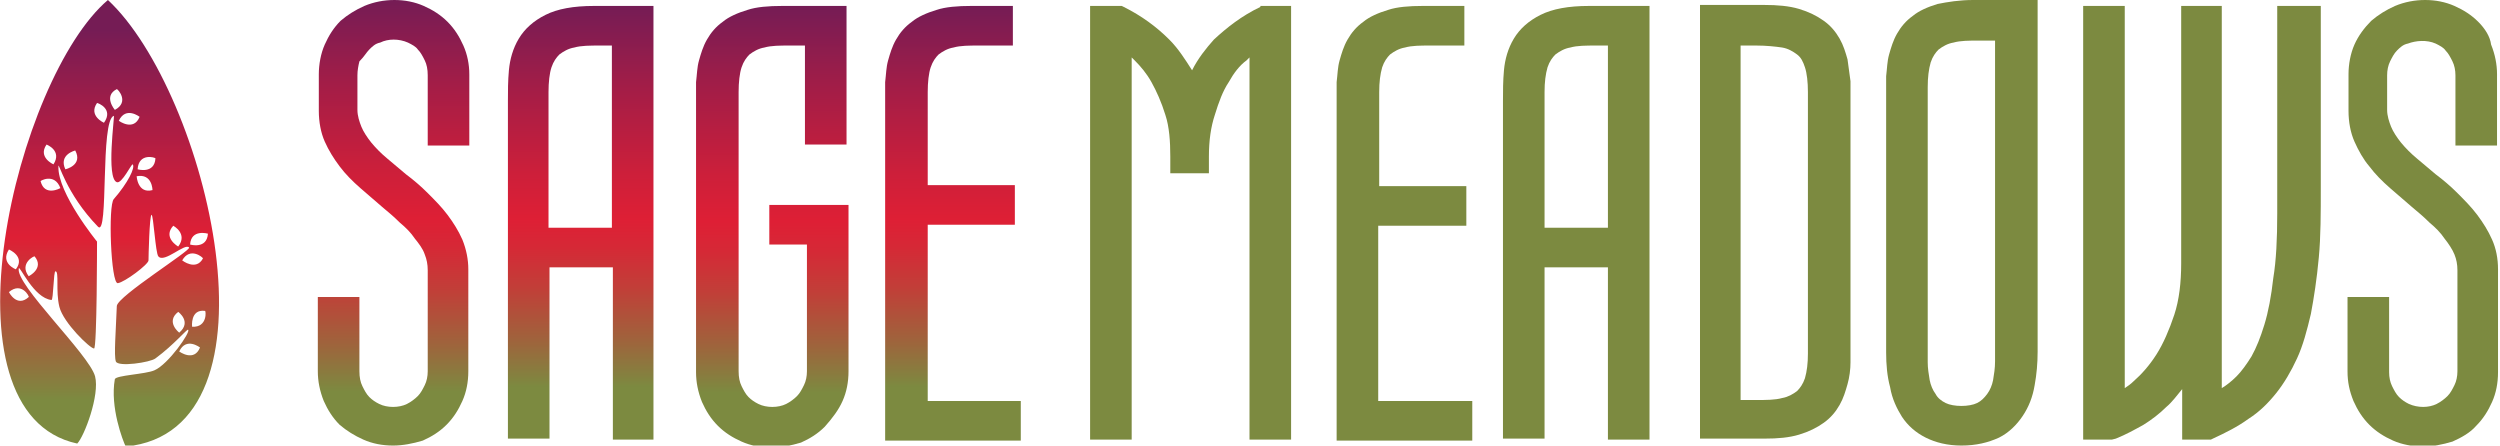 <?xml version="1.0" encoding="utf-8"?>
<!-- Generator: Adobe Illustrator 21.0.2, SVG Export Plug-In . SVG Version: 6.00 Build 0)  -->
<svg version="1.1" id="Layer_1" xmlns="http://www.w3.org/2000/svg" xmlns:xlink="http://www.w3.org/1999/xlink" x="0px" y="0px"
	 width="252.5px" height="45px" viewBox="0 0 252.5 45" style="enable-background:new 0 0 252.5 45;" xml:space="preserve">
<style type="text/css">
	.st0{fill:url(#SVGID_1_);}
	.st1{fill:url(#SVGID_2_);}
	.st2{fill:url(#SVGID_3_);}
	.st3{fill:url(#SVGID_4_);}
	.st4{fill:#7C8A40;}
	.st5{fill:url(#SVGID_5_);}
</style>
<g>
	<linearGradient id="SVGID_1_" gradientUnits="userSpaceOnUse" x1="39.774" y1="45" x2="39.774" y2="-9.094947e-13">
		<stop  offset="0.121" style="stop-color:#7C8A40"/>
		<stop  offset="0.226" style="stop-color:#9E643C"/>
		<stop  offset="0.348" style="stop-color:#C13F38"/>
		<stop  offset="0.447" style="stop-color:#D62836"/>
		<stop  offset="0.509" style="stop-color:#DE1F35"/>
		<stop  offset="0.612" style="stop-color:#CD1F3A"/>
		<stop  offset="0.812" style="stop-color:#A31D47"/>
		<stop  offset="1" style="stop-color:#751C55"/>
	</linearGradient>
	<path class="st0" d="M36.7,44.4c0.9,0.4,1.9,0.6,3,0.6c1,0,2-0.2,3-0.5c0.9-0.4,1.7-0.9,2.4-1.6c0.7-0.7,1.2-1.5,1.6-2.4
		c0.4-0.9,0.6-1.9,0.6-3V27.2c0-1-0.2-2-0.6-3c-0.4-0.9-0.9-1.7-1.5-2.5c-0.6-0.8-1.3-1.5-2-2.2c-0.7-0.7-1.4-1.3-2.2-1.9
		c-0.6-0.5-1.3-1.1-1.9-1.6c-0.6-0.5-1.1-1-1.6-1.6c-0.4-0.5-0.8-1.1-1-1.6c-0.2-0.5-0.4-1.1-0.4-1.7V7.6c0-0.5,0.1-1,0.2-1.4
		C36.8,5.7,37,5.3,37.3,5c0.3-0.3,0.6-0.6,1.1-0.7c0.8-0.4,1.9-0.4,2.8,0c0.4,0.2,0.8,0.4,1,0.7c0.3,0.3,0.5,0.7,0.7,1.1
		c0.2,0.4,0.3,0.9,0.3,1.5v7.1h4.2V7.5c0-1-0.2-2-0.6-2.9c-0.4-0.9-0.9-1.7-1.6-2.4c-0.7-0.7-1.5-1.2-2.4-1.6c-1.8-0.8-4.1-0.8-6,0
		c-0.9,0.4-1.7,0.9-2.4,1.5c-0.7,0.7-1.2,1.5-1.6,2.4c-0.4,0.9-0.6,2-0.6,3v3.7c0,1.1,0.2,2.2,0.6,3.1c0.4,0.9,0.9,1.7,1.5,2.5
		c0.6,0.8,1.3,1.5,2.1,2.2c0.7,0.6,1.5,1.3,2.2,1.9c0.6,0.5,1.2,1,1.8,1.6c0.6,0.5,1.1,1,1.5,1.6c0.4,0.5,0.8,1,1,1.6
		c0.2,0.5,0.3,1,0.3,1.6v10.2c0,0.5-0.1,1-0.3,1.4c-0.2,0.4-0.4,0.8-0.7,1.1c-0.3,0.3-0.7,0.6-1.1,0.8c-0.8,0.4-2,0.4-2.8,0
		c-0.4-0.2-0.7-0.4-1-0.7c-0.3-0.3-0.5-0.7-0.7-1.1c-0.2-0.4-0.3-0.9-0.3-1.5V30h-4.2v7.5c0,1,0.2,2,0.6,3c0.4,0.9,0.9,1.7,1.6,2.4
		C35,43.5,35.8,44,36.7,44.4z"/>
	<linearGradient id="SVGID_2_" gradientUnits="userSpaceOnUse" x1="58.6" y1="44.399" x2="58.6" y2="0.598">
		<stop  offset="0.121" style="stop-color:#7C8A40"/>
		<stop  offset="0.226" style="stop-color:#9E643C"/>
		<stop  offset="0.348" style="stop-color:#C13F38"/>
		<stop  offset="0.447" style="stop-color:#D62836"/>
		<stop  offset="0.509" style="stop-color:#DE1F35"/>
		<stop  offset="0.612" style="stop-color:#CD1F3A"/>
		<stop  offset="0.812" style="stop-color:#A31D47"/>
		<stop  offset="1" style="stop-color:#751C55"/>
	</linearGradient>
	<path class="st1" d="M66,44.4V0.6H60c-2.1,0-3.7,0.3-4.9,0.9c-1.2,0.6-2.1,1.4-2.7,2.4c-0.6,1-0.9,2.1-1,3.2
		c-0.1,1.1-0.1,2.1-0.1,3.1v34.1h4.2V27h6.4v17.4H66z M61.8,4.6V23h-6.4V9.3c0-1,0.1-1.9,0.3-2.5c0.2-0.6,0.5-1,0.8-1.3
		c0.4-0.3,0.9-0.6,1.5-0.7c0.7-0.2,1.6-0.2,2.6-0.2H61.8z"/>
	<linearGradient id="SVGID_3_" gradientUnits="userSpaceOnUse" x1="78.028" y1="45" x2="78.028" y2="0.598">
		<stop  offset="0.121" style="stop-color:#7C8A40"/>
		<stop  offset="0.226" style="stop-color:#9E643C"/>
		<stop  offset="0.348" style="stop-color:#C13F38"/>
		<stop  offset="0.447" style="stop-color:#D62836"/>
		<stop  offset="0.509" style="stop-color:#DE1F35"/>
		<stop  offset="0.612" style="stop-color:#CD1F3A"/>
		<stop  offset="0.812" style="stop-color:#A31D47"/>
		<stop  offset="1" style="stop-color:#751C55"/>
	</linearGradient>
	<path class="st2" d="M85.1,40.5c0.4-0.9,0.6-1.9,0.6-3V20.7h-8v4h3.8v12.8c0,0.5-0.1,1-0.3,1.4c-0.2,0.4-0.4,0.8-0.7,1.1
		c-0.3,0.3-0.7,0.6-1.1,0.8c-0.8,0.4-2,0.4-2.8,0c-0.4-0.2-0.7-0.4-1-0.7c-0.3-0.3-0.5-0.7-0.7-1.1c-0.2-0.4-0.3-0.9-0.3-1.5V9.3
		c0-1,0.1-1.9,0.3-2.5c0.2-0.6,0.5-1,0.8-1.3c0.4-0.3,0.9-0.6,1.5-0.7c0.7-0.2,1.6-0.2,2.5-0.2h1.6v10h4.2V0.6h-6.5
		c-1.4,0-2.6,0.1-3.5,0.4c-1,0.3-1.9,0.7-2.5,1.2c-0.7,0.5-1.2,1.1-1.6,1.8c-0.4,0.7-0.6,1.4-0.8,2.1c-0.2,0.7-0.2,1.4-0.3,2.2
		c0,0.7,0,1.4,0,2.1v27.2c0,1,0.2,2,0.6,3c0.4,0.9,0.9,1.7,1.6,2.4c0.7,0.7,1.5,1.2,2.4,1.6c0.9,0.4,1.9,0.6,3,0.6c1,0,2-0.2,3-0.5
		c0.9-0.4,1.7-0.9,2.4-1.6C84.1,42.2,84.7,41.4,85.1,40.5z"/>
	<linearGradient id="SVGID_4_" gradientUnits="userSpaceOnUse" x1="96.299" y1="44.399" x2="96.299" y2="0.598">
		<stop  offset="0.121" style="stop-color:#7C8A40"/>
		<stop  offset="0.226" style="stop-color:#9E643C"/>
		<stop  offset="0.348" style="stop-color:#C13F38"/>
		<stop  offset="0.447" style="stop-color:#D62836"/>
		<stop  offset="0.509" style="stop-color:#DE1F35"/>
		<stop  offset="0.612" style="stop-color:#CD1F3A"/>
		<stop  offset="0.812" style="stop-color:#A31D47"/>
		<stop  offset="1" style="stop-color:#751C55"/>
	</linearGradient>
	<path class="st3" d="M93.7,40.4V22.7h8.8v-4h-8.8V9.3c0-1,0.1-1.9,0.3-2.5c0.2-0.6,0.5-1,0.8-1.3c0.4-0.3,0.9-0.6,1.5-0.7
		c0.7-0.2,1.6-0.2,2.5-0.2h3.5v-4h-4.2c-1.4,0-2.6,0.1-3.5,0.4c-1,0.3-1.9,0.7-2.5,1.2c-0.7,0.5-1.2,1.1-1.6,1.8
		c-0.4,0.7-0.6,1.4-0.8,2.1c-0.2,0.7-0.2,1.4-0.3,2.2c0,0.7,0,1.4,0,2.1v34.1h13.7v-4H93.7z"/>
</g>
<g>
	<path class="st4" d="M127.3,0.7c-1.9,0.9-3.4,2.1-4.7,3.3c-0.8,0.9-1.6,1.9-2.2,3.1C119.7,6,119,4.9,118.1,4
		c-1.3-1.3-2.8-2.4-4.6-3.3l-0.2-0.1h-3.2v43.8h4.2V5.8c0.1,0.1,0.2,0.2,0.3,0.3c0.6,0.6,1.2,1.3,1.7,2.2c0.5,0.9,1,2,1.4,3.3
		c0.4,1.2,0.5,2.7,0.5,4.2v1.7h3.9v-1.7c0-1.6,0.2-3,0.6-4.2c0.4-1.3,0.8-2.4,1.4-3.3c0.5-0.9,1.1-1.7,1.8-2.2
		c0.1-0.1,0.2-0.2,0.3-0.3v38.6h4.2V0.6h-3.1L127.3,0.7z"/>
	<path class="st4" d="M139.3,22.8h8.8v-4h-8.8V9.3c0-1,0.1-1.8,0.3-2.5c0.2-0.6,0.5-1,0.8-1.3c0.4-0.3,0.9-0.6,1.5-0.7
		c0.7-0.2,1.6-0.2,2.5-0.2h3.5v-4h-4.2c-1.4,0-2.6,0.1-3.5,0.4c-1,0.3-1.9,0.7-2.5,1.2c-0.7,0.5-1.2,1.1-1.6,1.8
		c-0.4,0.7-0.6,1.4-0.8,2.1c-0.2,0.7-0.2,1.4-0.3,2.2c0,0.7,0,1.4,0,2.1v34.1h13.7v-4h-9.5V22.8z"/>
	<path class="st4" d="M155.6,1.5c-1.2,0.6-2.1,1.4-2.7,2.4c-0.6,1-0.9,2.1-1,3.2c-0.1,1.1-0.1,2.1-0.1,3.1v34.1h4.2V27h6.4v17.4h4.2
		V0.6h-6.1C158.4,0.6,156.8,0.9,155.6,1.5z M162.4,4.6V23H156V9.3c0-1,0.1-1.8,0.3-2.5c0.2-0.6,0.5-1,0.8-1.3
		c0.4-0.3,0.9-0.6,1.5-0.7c0.7-0.2,1.6-0.2,2.6-0.2H162.4z"/>
	<path class="st4" d="M186.6,6c-0.2-0.7-0.4-1.4-0.8-2.1c-0.4-0.7-0.9-1.3-1.6-1.8c-0.7-0.5-1.5-0.9-2.5-1.2c-1-0.3-2.2-0.4-3.5-0.4
		h-6.5v43.8h6.5c1.4,0,2.5-0.1,3.5-0.4c1-0.3,1.8-0.7,2.5-1.2c0.7-0.5,1.2-1.1,1.6-1.8c0.4-0.7,0.6-1.4,0.8-2.1
		c0.2-0.7,0.3-1.5,0.3-2.2c0-0.7,0-1.4,0-2.1V10.3c0-0.7,0-1.4,0-2.1C186.8,7.5,186.7,6.8,186.6,6z M175.8,4.6h1.6
		c1,0,1.9,0.1,2.6,0.2c0.6,0.1,1.1,0.4,1.5,0.7c0.4,0.3,0.6,0.7,0.8,1.3c0.2,0.6,0.3,1.5,0.3,2.5v26.4c0,1-0.1,1.8-0.3,2.5
		c-0.2,0.6-0.5,1-0.8,1.3c-0.4,0.3-0.9,0.6-1.5,0.7c-0.7,0.2-1.6,0.2-2.6,0.2h-1.6V4.6z"/>
	<path class="st4" d="M195.7,0.4c-1,0.3-1.9,0.7-2.5,1.2c-0.7,0.5-1.2,1.1-1.6,1.8c-0.4,0.7-0.6,1.4-0.8,2.1
		c-0.2,0.7-0.2,1.4-0.3,2.2c0,0.7,0,1.4,0,2.1v25.8c0,1.2,0.1,2.4,0.4,3.5c0.2,1.2,0.7,2.2,1.2,3c0.6,0.9,1.4,1.6,2.4,2.1
		c1,0.5,2.2,0.8,3.6,0.8c1.5,0,2.7-0.3,3.8-0.8c1-0.5,1.8-1.3,2.4-2.2c0.6-0.9,1-1.9,1.2-3.1c0.2-1.1,0.3-2.2,0.3-3.4V0h-6.5
		C197.9,0,196.7,0.2,195.7,0.4z M201.5,4v32.5c0,0.7-0.1,1.3-0.2,1.9c-0.1,0.5-0.3,1-0.6,1.4c-0.3,0.4-0.6,0.7-1,0.9
		c-0.8,0.4-2.4,0.4-3.2,0c-0.4-0.2-0.8-0.5-1-0.9c-0.3-0.4-0.5-0.9-0.6-1.4c-0.1-0.6-0.2-1.2-0.2-1.8V8.8c0-1,0.1-1.8,0.3-2.5
		c0.2-0.6,0.5-1,0.8-1.3c0.4-0.3,0.9-0.6,1.5-0.7c0.7-0.2,1.6-0.2,2.5-0.2H201.5z"/>
	<path class="st4" d="M230,21.6c0,2.5-0.1,4.7-0.4,6.5c-0.2,1.8-0.5,3.4-0.9,4.7c-0.4,1.3-0.8,2.3-1.3,3.2c-0.5,0.8-1,1.5-1.5,2
		c-0.5,0.5-1,0.9-1.5,1.2c0,0,0,0,0,0V0.6h-4.1v26c0,1.9-0.2,3.7-0.7,5.2c-0.5,1.5-1.1,2.9-1.8,4c-0.7,1.1-1.5,2-2.3,2.7
		c-0.3,0.3-0.6,0.5-0.9,0.7V0.6h-4.2v43.8h2.9l0.4-0.1c1-0.4,1.9-0.9,2.8-1.4c0.8-0.5,1.6-1.1,2.3-1.8c0.6-0.5,1.1-1.2,1.6-1.8v5.1
		h2.9l0.2-0.1c1.3-0.6,2.5-1.2,3.6-2c1.1-0.7,2-1.6,2.8-2.6c0.8-1,1.5-2.2,2.1-3.5c0.6-1.3,1-2.8,1.4-4.5c0.3-1.6,0.6-3.5,0.8-5.7
		c0.2-2.1,0.2-4.5,0.2-7.1V0.6H230V21.6z"/>
	<path class="st4" d="M250.3,2.2c-0.7-0.7-1.5-1.2-2.4-1.6c-1.8-0.8-4.1-0.8-6,0c-0.9,0.4-1.7,0.9-2.4,1.5c-0.7,0.7-1.3,1.5-1.7,2.4
		c-0.4,0.9-0.6,2-0.6,3v3.7c0,1.1,0.2,2.2,0.6,3.1c0.4,0.9,0.9,1.8,1.5,2.5c0.6,0.8,1.3,1.5,2.1,2.2c0.7,0.6,1.5,1.3,2.2,1.9
		c0.6,0.5,1.2,1,1.8,1.6c0.6,0.5,1.1,1,1.5,1.6c0.4,0.5,0.8,1.1,1,1.6c0.2,0.5,0.3,1,0.3,1.6v10.2c0,0.5-0.1,1-0.3,1.4
		c-0.2,0.4-0.4,0.8-0.7,1.1c-0.3,0.3-0.7,0.6-1.1,0.8c-0.8,0.4-1.9,0.4-2.8,0c-0.4-0.2-0.7-0.4-1-0.7c-0.3-0.3-0.5-0.7-0.7-1.1
		c-0.2-0.4-0.3-0.9-0.3-1.4V30h-4.2v7.5c0,1.1,0.2,2,0.6,3c0.4,0.9,0.9,1.7,1.6,2.4c0.7,0.7,1.5,1.2,2.4,1.6c0.9,0.4,2,0.6,3,0.6
		c1,0,2-0.2,3-0.5c0.9-0.4,1.8-0.9,2.4-1.6c0.7-0.7,1.2-1.5,1.6-2.4c0.4-0.9,0.6-1.9,0.6-3V27.2c0-1.1-0.2-2.1-0.6-3
		c-0.4-0.9-0.9-1.7-1.5-2.5c-0.6-0.8-1.3-1.5-2-2.2c-0.7-0.7-1.4-1.3-2.2-1.9c-0.6-0.5-1.3-1.1-1.9-1.6c-0.6-0.5-1.1-1-1.6-1.6
		c-0.4-0.5-0.8-1.1-1-1.6c-0.2-0.5-0.4-1.1-0.4-1.7V7.6c0-0.5,0.1-1,0.3-1.4c0.2-0.4,0.4-0.8,0.7-1.1c0.3-0.3,0.6-0.6,1.1-0.7
		c0.8-0.3,1.9-0.4,2.8,0c0.4,0.2,0.8,0.4,1,0.7c0.3,0.3,0.5,0.7,0.7,1.1c0.2,0.4,0.3,0.9,0.3,1.4v7.1h4.2V7.5c0-1-0.2-2-0.6-3
		C251.5,3.7,251,2.9,250.3,2.2z"/>
</g>
<g>
	<g>
		<linearGradient id="SVGID_5_" gradientUnits="userSpaceOnUse" x1="11.072" y1="45" x2="11.072" y2="-9.094947e-13">
			<stop  offset="0.103" style="stop-color:#7C8A40"/>
			<stop  offset="0.294" style="stop-color:#B1503A"/>
			<stop  offset="0.467" style="stop-color:#DE1F35"/>
			<stop  offset="0.571" style="stop-color:#CC1E3B"/>
			<stop  offset="0.78" style="stop-color:#9C1D49"/>
			<stop  offset="0.933" style="stop-color:#751C55"/>
		</linearGradient>
		<path class="st5" d="M10.9,0C1.7,7.8-6.6,41.7,7.8,44.8c0.7-0.7,2.3-4.9,1.8-6.8c-0.6-2.2-8.1-9.3-7.7-10.9c0.1-0.3,1.5,3,3.3,3.2
			c0.2,0,0.2-2.9,0.4-2.9c0.4,0,0,2,0.4,3.6c0.4,1.6,3.1,4.2,3.5,4.2c0.3,0,0.3-10.8,0.3-10.8s-4-4.9-3.9-7.6c0-0.6,0.7,2.7,4,6.1
			c1.1,1.1,0.2-10.8,1.6-11.2c0.1,0-0.8,6.3,0.3,6.7c0.5,0.2,1.5-1.9,1.6-1.8c0.3,0.3-0.5,1.9-1.9,3.5c-0.6,0.6-0.3,8.6,0.4,8.5
			c0.7-0.1,3.1-1.9,3.1-2.3c0-0.4,0.1-4.5,0.3-4.6c0.2-0.1,0.4,3.9,0.7,4.2c0.6,0.7,2.7-1.4,3.1-0.9c0.2,0.3-7.2,4.9-7.3,5.9
			c-0.1,2.6-0.3,5-0.1,5.6c0.2,0.6,3.5,0.1,4-0.3c1.9-1.4,3.2-3,3.3-2.9c0.3,0.2-2,3.5-3.4,4.1c-0.9,0.4-3.9,0.5-4,0.9
			c-0.5,2.8,0.8,6.2,1.1,6.8C29.3,43.5,20.9,9.3,10.9,0z M2.9,30c-1.2,1.1-2-0.5-2-0.5C2.2,28.4,3,30,2.9,30z M1.6,27.2
			c0,0-1.6-0.6-0.7-2C0.9,25.2,2.6,25.9,1.6,27.2z M4.7,14.6c0,0,1.6,0.6,0.7,2C5.4,16.6,3.8,15.9,4.7,14.6z M2.9,27.9
			c-1-1.3,0.6-2.1,0.6-2C4.5,27.1,2.9,27.9,2.9,27.9z M6.1,19c0,0-1.6,0.9-2-0.7C4,18.3,5.5,17.4,6.1,19z M6.6,17.1
			c-0.7-1.5,1-1.9,1-1.9C8.4,16.7,6.6,17.1,6.6,17.1z M10.5,12.4c0,0-1.6-0.7-0.7-2C9.9,10.4,11.5,11,10.5,12.4z M11.6,11.1
			c0,0-1.2-1.4,0.2-2.1C11.9,9,13.1,10.3,11.6,11.1z M12,12.2c0.7-1.5,2.1-0.4,2.1-0.4C13.5,13.3,12,12.2,12,12.2z M15.4,19.2
			c-1.5,0.4-1.6-1.4-1.6-1.4C15.4,17.5,15.4,19.2,15.4,19.2z M13.9,17.1c0.1-1.7,1.8-1.2,1.8-1.1C15.6,17.6,13.9,17.1,13.9,17.1z
			 M18,24.9c0,0-1.6-0.9-0.5-2.1C17.5,22.8,19,23.6,18,24.9z M21,23.6c-0.1,1.6-1.8,1.1-1.8,1.1C19.3,23.1,21,23.6,21,23.6z
			 M18.1,33.6c0,0-1.4-1.1-0.1-2.1C18,31.5,19.4,32.5,18.1,33.6z M18.4,26.3c0.8-1.4,2.1-0.3,2.1-0.2C19.8,27.4,18.4,26.3,18.4,26.3
			z M18.1,35.5c0.7-1.5,2.1-0.4,2.1-0.4C19.6,36.6,18.1,35.5,18.1,35.5z M19.4,33c0,0-0.2-1.8,1.3-1.6C20.8,31.3,21,33.1,19.4,33z"
			/>
	</g>
</g>
</svg>
